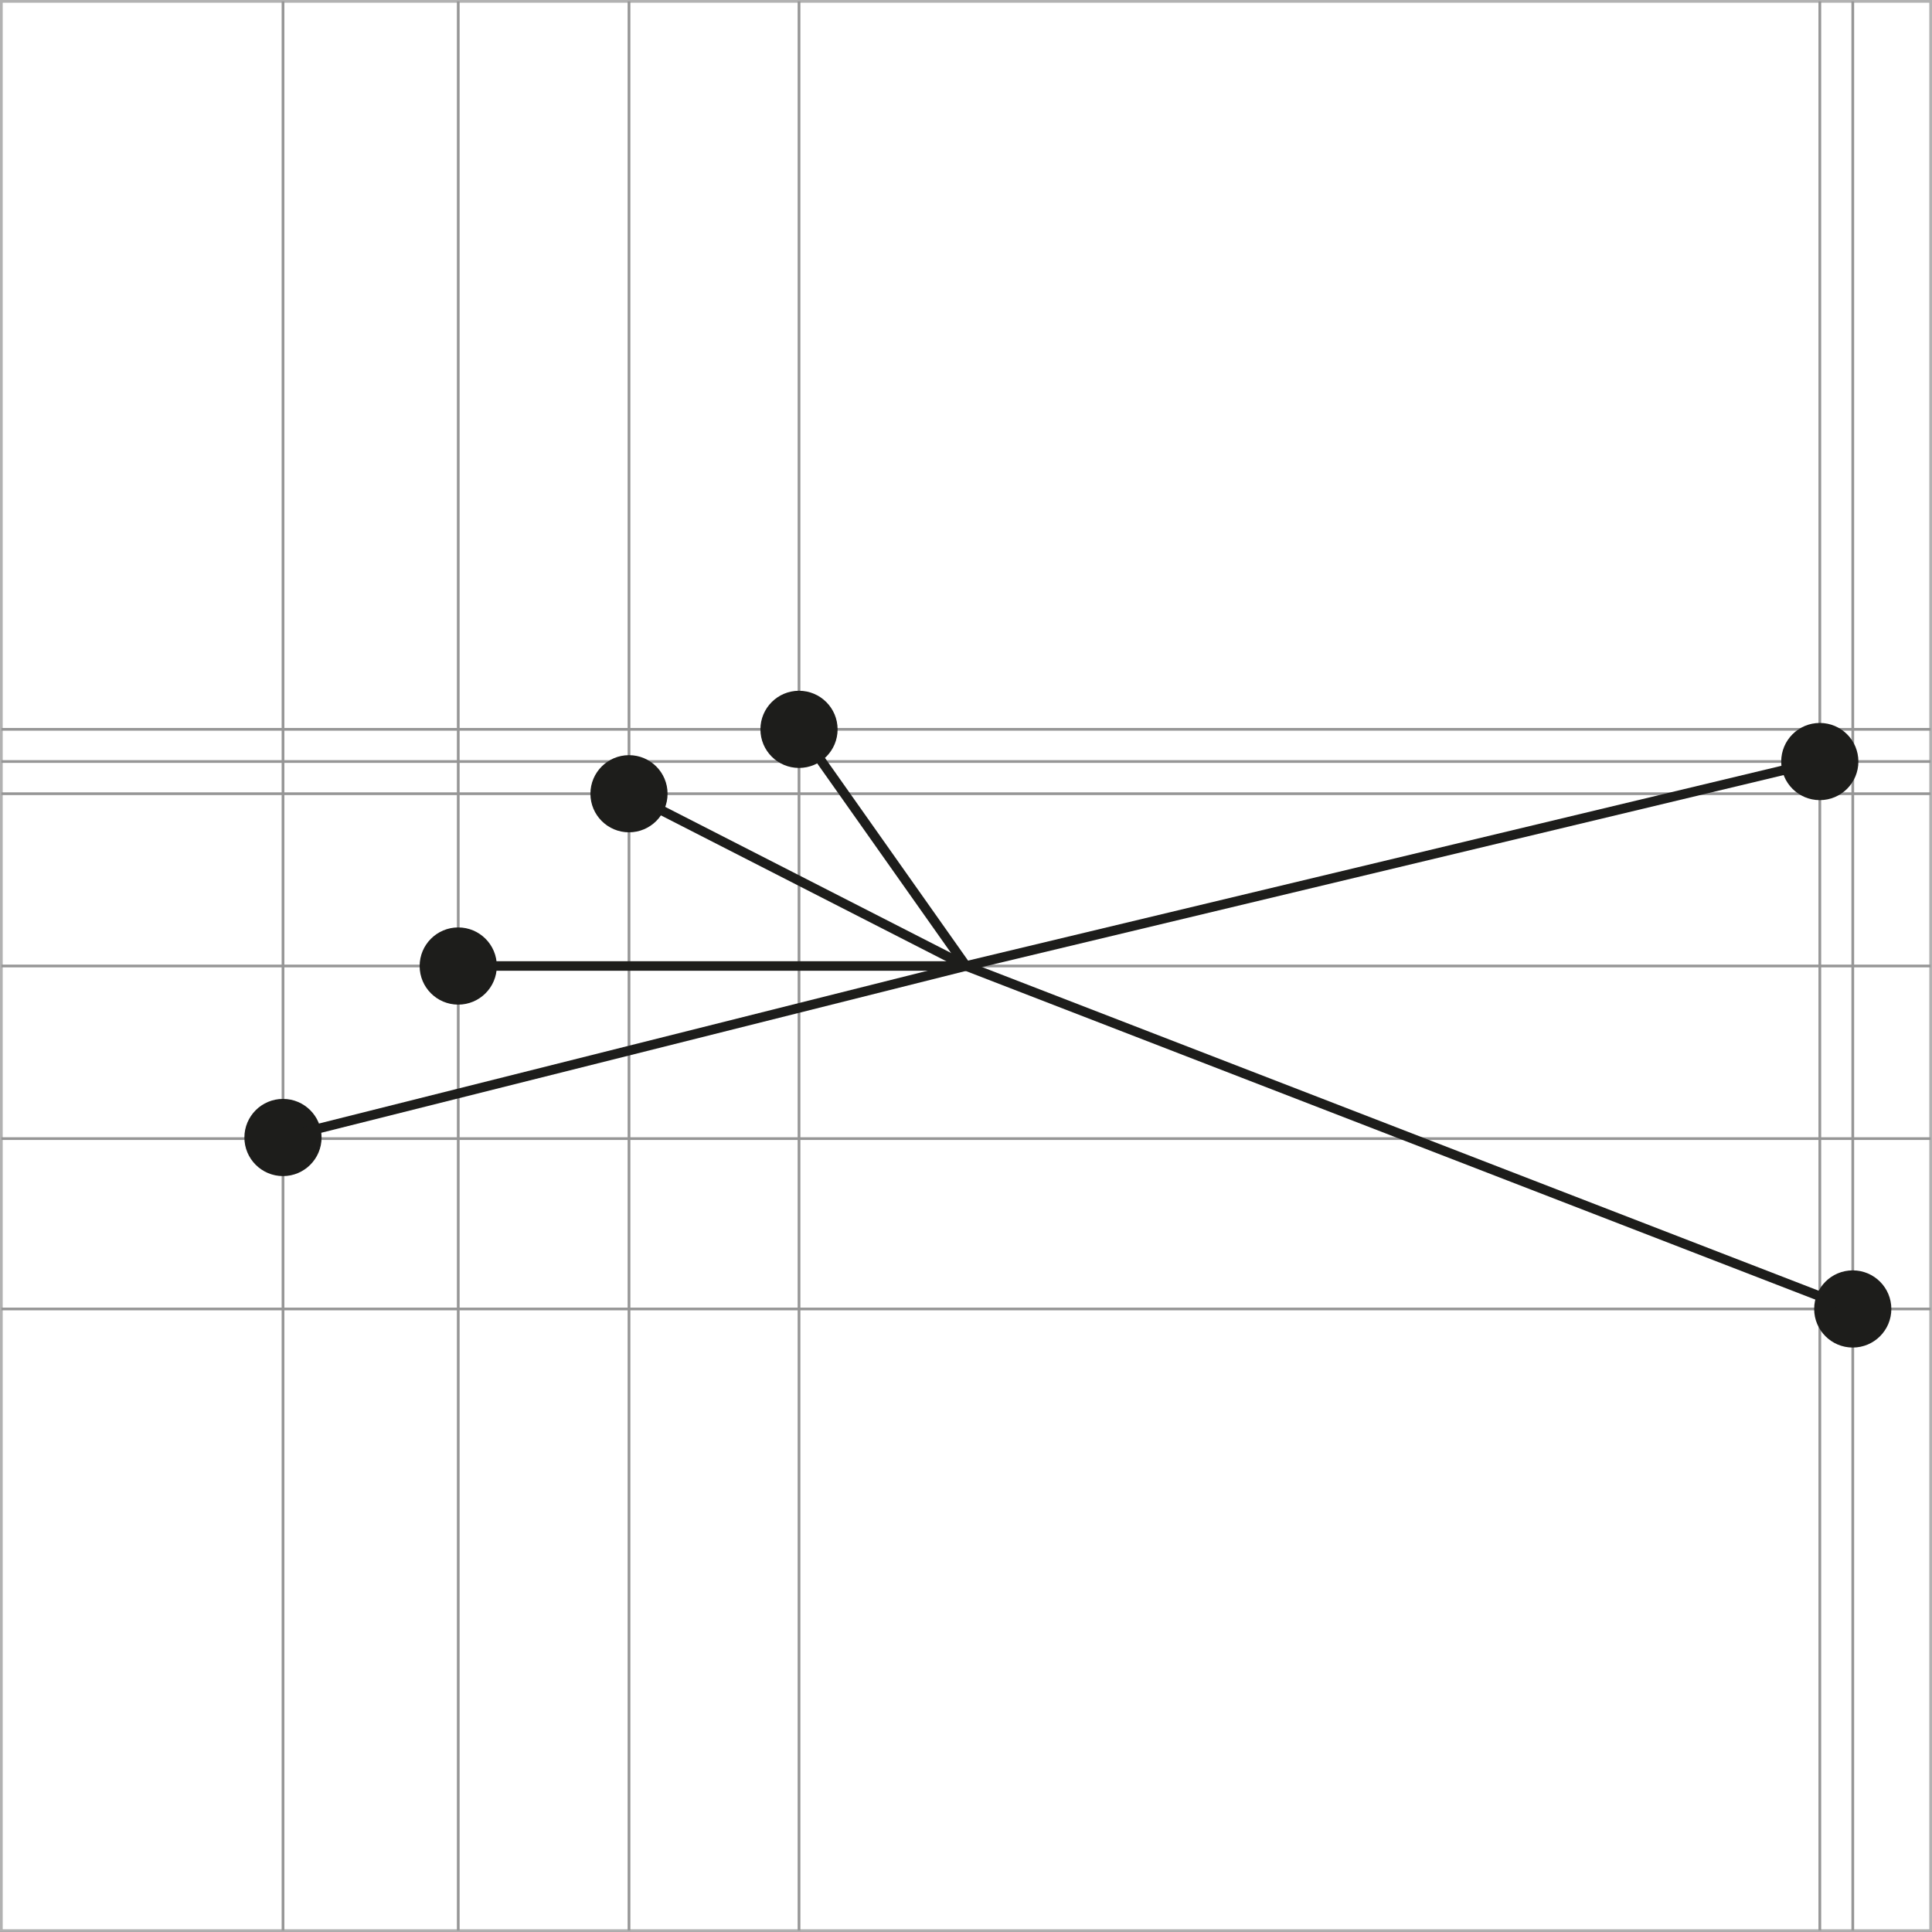 <?xml version="1.0" encoding="utf-8"?>
<!-- Generator: Adobe Illustrator 16.0.3, SVG Export Plug-In . SVG Version: 6.00 Build 0)  -->
<!DOCTYPE svg PUBLIC "-//W3C//DTD SVG 1.1//EN" "http://www.w3.org/Graphics/SVG/1.1/DTD/svg11.dtd">
<svg version="1.1" id="Ebene_1" xmlns="http://www.w3.org/2000/svg" xmlns:xlink="http://www.w3.org/1999/xlink" x="0px" y="0px"
	 width="141.932px" height="141.93px" viewBox="0 0 141.932 141.93" enable-background="new 0 0 141.932 141.93"
	 xml:space="preserve">
<rect x="0" y="0" width="141.932" height="141.93" fill="#333333" stroke="none"/>
<g>
	
		<rect x="0.1" y="0.1" fill="#FFFFFF" stroke="#B2B2B2" stroke-width="0.2" stroke-miterlimit="10" width="141.732" height="141.73"/>
	<line fill="none" stroke="#969696" stroke-width="0.2" stroke-miterlimit="10" x1="0.1" y1="53.579" x2="141.832" y2="53.579"/>
	<line fill="none" stroke="#969696" stroke-width="0.2" stroke-miterlimit="10" x1="0.1" y1="55.944" x2="141.832" y2="55.944"/>
	<line fill="none" stroke="#969696" stroke-width="0.2" stroke-miterlimit="10" x1="0.1" y1="58.309" x2="141.832" y2="58.309"/>
	<line fill="none" stroke="#969696" stroke-width="0.2" stroke-miterlimit="10" x1="0.1" y1="70.965" x2="141.832" y2="70.965"/>
	<line fill="none" stroke="#969696" stroke-width="0.2" stroke-miterlimit="10" x1="0.1" y1="83.647" x2="141.832" y2="83.647"/>
	<line fill="none" stroke="#969696" stroke-width="0.2" stroke-miterlimit="10" x1="0.1" y1="96.163" x2="141.832" y2="96.163"/>
	<line fill="none" stroke="#969696" stroke-width="0.2" stroke-miterlimit="10" x1="20.791" y1="0.1" x2="20.791" y2="141.831"/>
	<line fill="none" stroke="#969696" stroke-width="0.2" stroke-miterlimit="10" x1="33.665" y1="0.1" x2="33.665" y2="141.831"/>
	<line fill="none" stroke="#969696" stroke-width="0.2" stroke-miterlimit="10" x1="46.209" y1="0.1" x2="46.209" y2="141.831"/>
	<line fill="none" stroke="#969696" stroke-width="0.2" stroke-miterlimit="10" x1="58.699" y1="0.1" x2="58.699" y2="141.831"/>
	<line fill="none" stroke="#969696" stroke-width="0.2" stroke-miterlimit="10" x1="133.691" y1="0.1" x2="133.691" y2="141.831"/>
	<line fill="none" stroke="#969696" stroke-width="0.2" stroke-miterlimit="10" x1="136.112" y1="0.1" x2="136.112" y2="141.831"/>
</g>
<circle fill="#1D1D1B" cx="33.663" cy="70.968" r="2.835"/>
<circle fill="#1D1D1B" cx="46.208" cy="58.311" r="2.834"/>
<circle fill="#1D1D1B" cx="20.789" cy="83.565" r="2.835"/>
<circle fill="#1D1D1B" cx="58.698" cy="53.581" r="2.835"/>
<circle fill="#1D1D1B" cx="136.11" cy="96.161" r="2.835"/>
<circle fill="#1D1D1B" cx="133.689" cy="55.946" r="2.835"/>
<line fill="none" stroke="#1D1D1B" stroke-width="0.7" stroke-miterlimit="10" x1="70.969" y1="70.965" x2="136.109" y2="96.163"/>
<line fill="none" stroke="#1D1D1B" stroke-width="0.7" stroke-miterlimit="10" x1="70.969" y1="70.965" x2="46.206" y2="58.309"/>
<line fill="none" stroke="#1D1D1B" stroke-width="0.7" stroke-miterlimit="10" x1="70.969" y1="70.965" x2="20.788" y2="83.563"/>
<line fill="none" stroke="#1D1D1B" stroke-width="0.7" stroke-miterlimit="10" x1="70.969" y1="70.965" x2="33.661" y2="70.965"/>
<line fill="none" stroke="#1D1D1B" stroke-width="0.7" stroke-miterlimit="10" x1="70.969" y1="70.965" x2="58.697" y2="53.579"/>
<line fill="none" stroke="#1D1D1B" stroke-width="0.7" stroke-miterlimit="10" x1="70.969" y1="70.965" x2="133.687" y2="55.944"/>
</svg>
